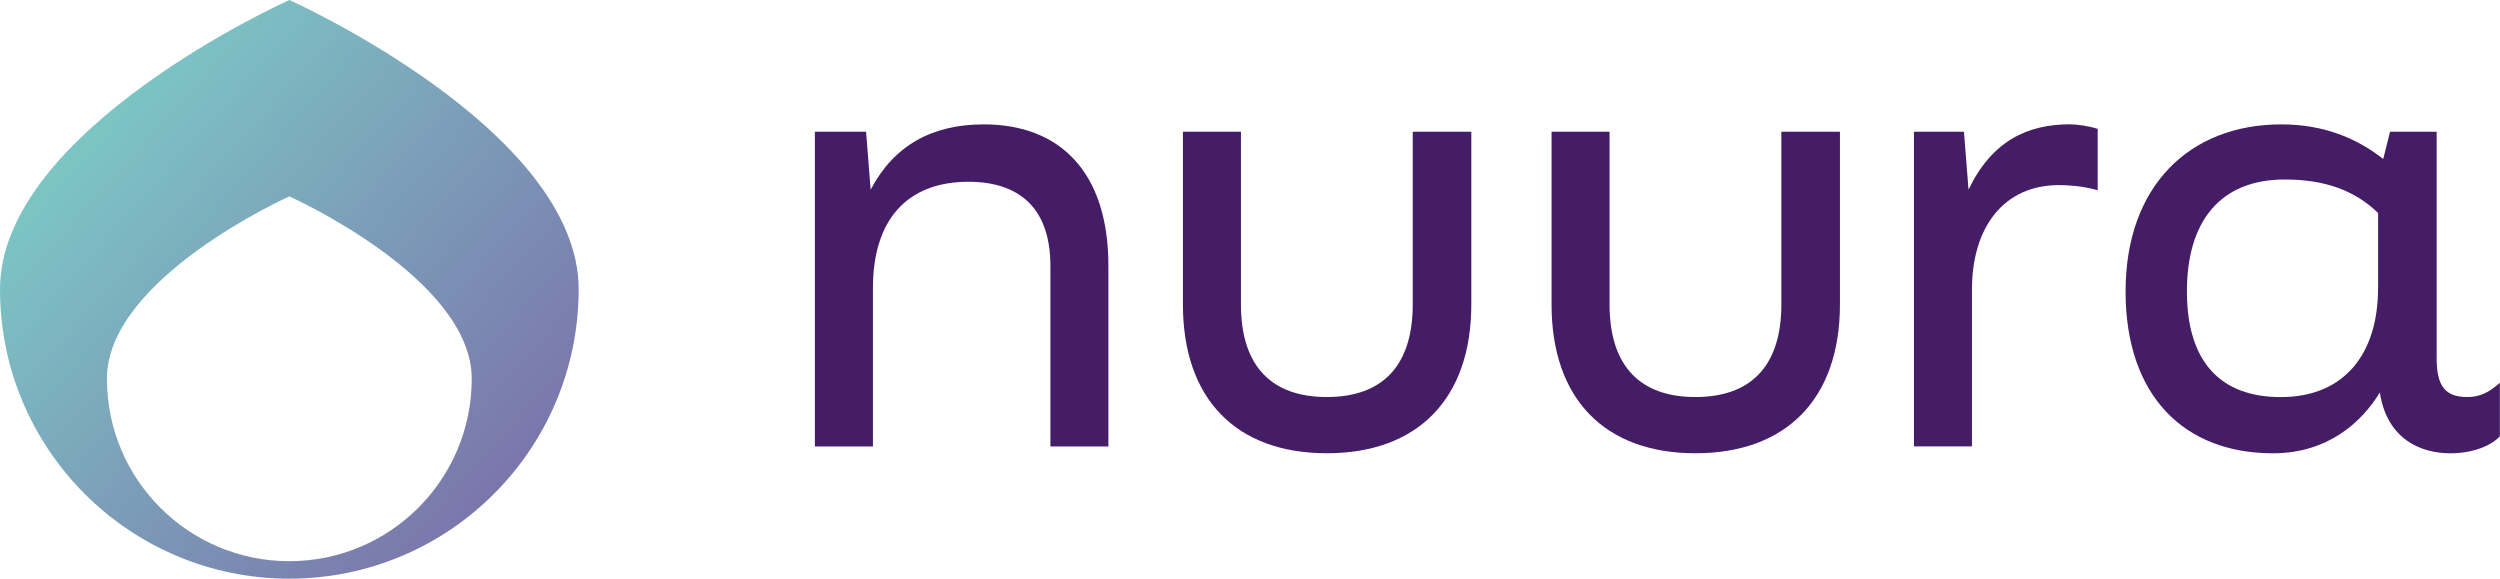 <svg width="2212" height="512" viewBox="0 0 2212 512" fill="none" xmlns="http://www.w3.org/2000/svg">
<path d="M256 0C256 0 0 114.621 0 256C0 397.379 114.621 512 256 512C397.379 512 512 397.379 512 256C512 114.621 256 0 256 0ZM256 496.537C166.888 496.537 94.614 424.305 94.614 335.151C94.614 245.997 256 173.765 256 173.765C256 173.765 417.386 245.997 417.386 335.151C417.386 424.305 345.154 496.537 256 496.537Z" fill="url(#paint0_linear_1_146)"/>
<path fill-rule="evenodd" clip-rule="evenodd" d="M2018.57 110.046C2054.82 110.046 2084.51 121.609 2108.68 140.696L2114.7 116.562H2155.96V317.115C2155.96 342.259 2164 351.298 2183.16 351.298C2192.72 351.298 2201.27 348.269 2211.84 338.726H2211.88V385.985C2205.36 393.51 2189.23 401.08 2168.09 401.08C2142.91 401.08 2112.21 389.518 2105.69 347.306C2089.05 374.468 2058.86 401.08 2011.08 401.08C1933.05 401.08 1880.71 350.839 1880.71 257.835C1880.71 164.831 1937.05 110.046 2018.57 110.046ZM2021.55 158.819C1964.67 158.819 1934.98 195.526 1934.98 257.835C1934.98 320.143 1964.67 351.344 2018.01 351.344C2075.41 351.344 2104.08 311.654 2104.08 255.356L2104.13 255.312V188.46C2083.49 168.363 2056.8 158.819 2021.55 158.819Z" fill="#451D67"/>
<path d="M1097.98 269.352C1097.98 325.145 1126.15 351.298 1173.99 351.298C1221.82 351.298 1249.99 325.145 1249.99 269.352V116.562H1301.82V269.352C1301.82 353.271 1253.99 401.035 1173.99 401.035C1093.98 401.035 1046.65 353.271 1046.65 269.352V116.562H1097.98V269.352Z" fill="#451D67"/>
<path d="M1424.14 269.352C1424.14 325.145 1452.31 351.298 1500.15 351.298C1547.98 351.298 1576.15 325.145 1576.15 269.352V116.562H1627.98V269.352C1627.98 353.271 1580.15 401.035 1500.15 401.035C1420.14 401.035 1372.82 353.271 1372.82 269.352V116.562H1424.14V269.352Z" fill="#451D67"/>
<path d="M870.479 110.046C937.429 110.046 980.715 151.754 980.715 235.215V395.024H929.388V235.215C929.388 184.973 902.69 160.839 856.923 160.839C802.058 160.839 772.373 195.022 772.373 254.807V395.024H721V116.562H766.308L770.352 167.812C790.984 128.629 824.711 110.046 870.479 110.046Z" fill="#451D67"/>
<path d="M1831.36 110C1837.38 110 1848.45 111.515 1856.04 114.038V168.317C1841.93 164.28 1827.87 163.775 1821.8 163.775C1772.96 163.776 1744.79 200.986 1744.79 256.274V394.979H1693.46V116.562H1737.71L1741.76 167.812C1762.39 124.591 1794.09 110 1831.36 110Z" fill="#451D67"/>
<defs>
<linearGradient id="paint0_linear_1_146" x1="67" y1="110.5" x2="435" y2="439" gradientUnits="userSpaceOnUse">
<stop stop-color="#7CC7C5"/>
<stop offset="1" stop-color="#7B76AC"/>
</linearGradient>
</defs>
</svg>
